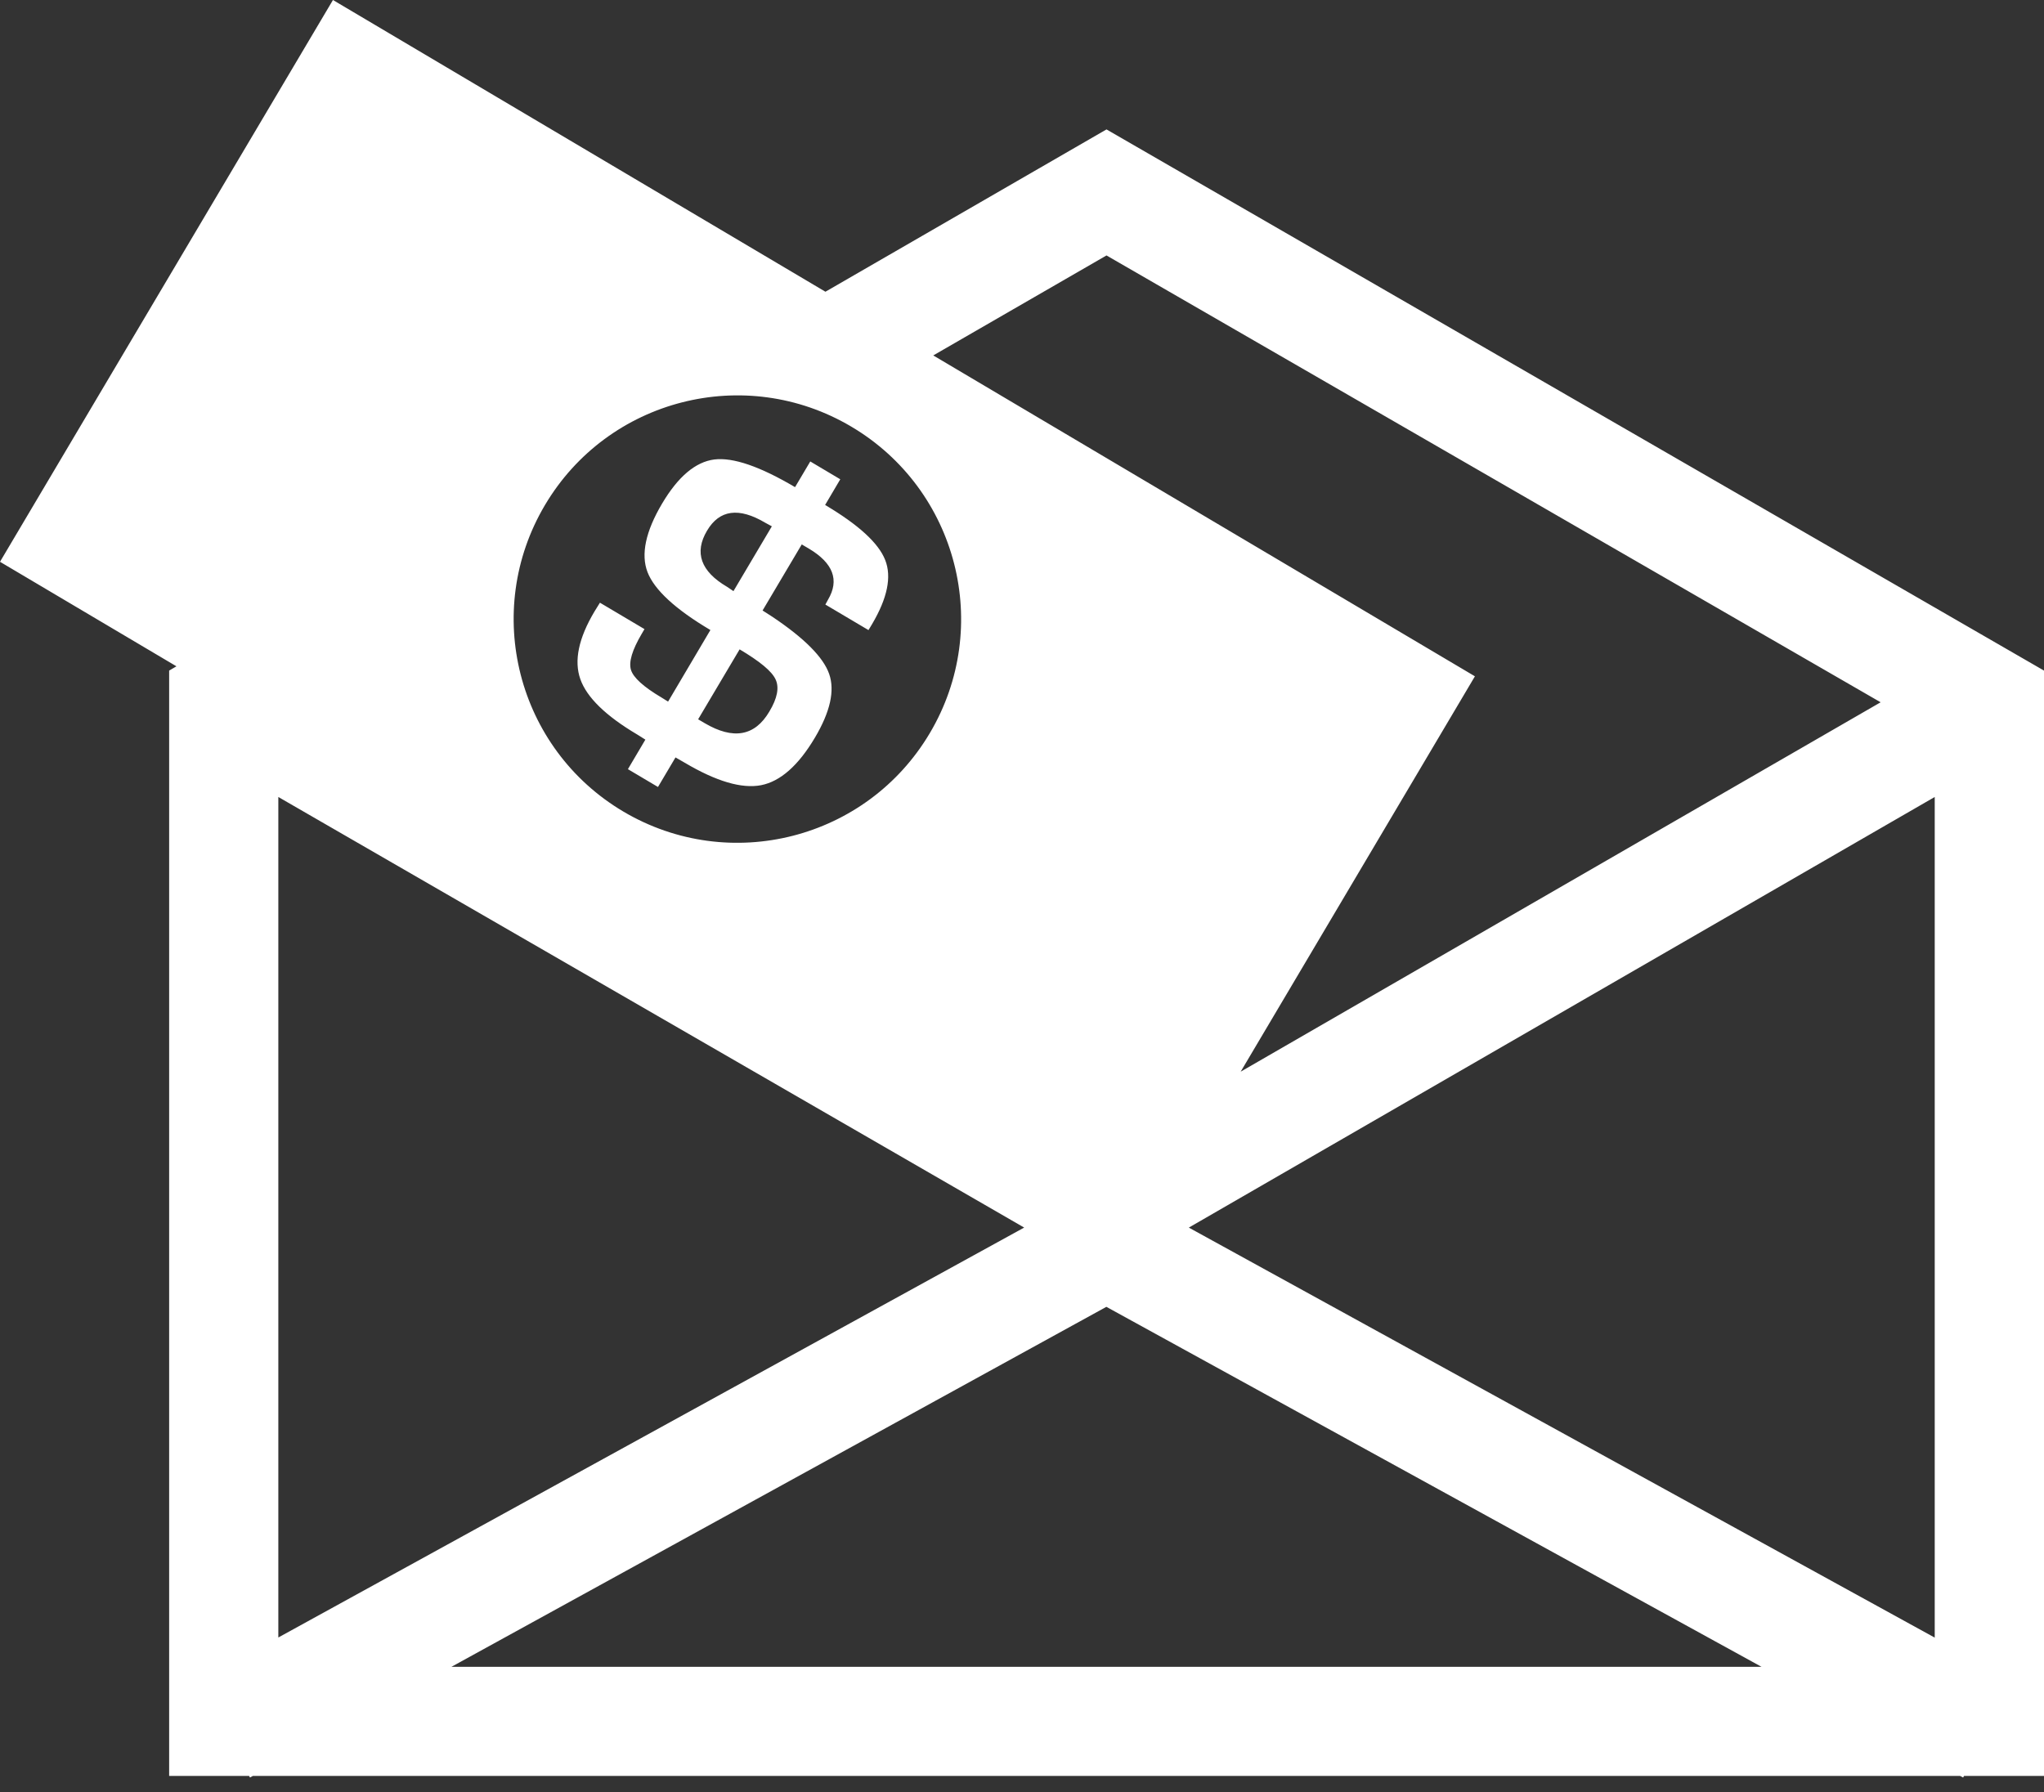 <svg width="65" height="57" viewBox="0 0 65 57" fill="none" xmlns="http://www.w3.org/2000/svg">
<rect x="0" y="0" width="65" height="57" fill="#333333" stroke="none"/>
<path d="M35.187 4.116L26.249 9.278L10.588 0L0 17.867L5.611 21.191L5.379 21.327V56.48H7.921L7.949 56.531L8.042 56.48H62.331L62.428 56.531L62.458 56.48H65V21.327L35.187 4.116ZM35.187 8.124L59.805 22.335L39.454 34.083L46.903 21.509L29.678 11.304L35.187 8.124ZM17.329 16.064C19.331 12.684 23.692 11.566 27.073 13.569C30.455 15.571 31.573 19.935 29.569 23.315C27.566 26.695 23.204 27.812 19.822 25.81C16.444 23.808 15.326 19.446 17.329 16.064ZM8.851 25.347L32.569 39.041L8.851 52.078V25.347ZM14.357 53.01L35.183 41.562L56.016 53.01H14.357ZM61.525 52.082L37.805 39.042L61.525 25.347V52.082ZM20.259 23.357L20.523 23.523L19.968 24.462L20.924 25.029L21.481 24.089L21.774 24.257C22.779 24.852 23.587 25.09 24.203 24.972C24.816 24.851 25.387 24.349 25.914 23.461C26.404 22.635 26.553 21.96 26.367 21.432C26.181 20.901 25.578 20.296 24.559 19.614L24.25 19.416L25.496 17.315L25.718 17.445C26.497 17.908 26.7 18.448 26.332 19.071L26.247 19.227L27.618 20.039L27.733 19.848C28.22 19.024 28.361 18.342 28.149 17.809C27.938 17.272 27.301 16.689 26.239 16.06L26.721 15.243L25.767 14.676L25.283 15.493C24.169 14.835 23.315 14.54 22.715 14.613C22.118 14.69 21.564 15.156 21.054 16.017C20.528 16.905 20.376 17.633 20.591 18.195C20.809 18.759 21.476 19.376 22.591 20.037L21.245 22.314L21.037 22.184C20.464 21.845 20.14 21.55 20.065 21.304C19.989 21.054 20.103 20.672 20.409 20.154L20.495 20.008L19.078 19.168L18.901 19.454C18.399 20.299 18.248 21.016 18.455 21.599C18.658 22.177 19.262 22.767 20.259 23.357ZM22.484 16.878C22.878 16.211 23.495 16.126 24.337 16.626L24.545 16.739L23.324 18.8C23.195 18.713 23.128 18.667 23.121 18.663C22.283 18.172 22.071 17.572 22.484 16.878ZM23.52 20.652C24.162 21.033 24.544 21.347 24.663 21.606C24.785 21.861 24.722 22.205 24.465 22.631C24.004 23.414 23.317 23.535 22.404 22.996L22.201 22.876L23.52 20.652Z" fill="white"/>
</svg>
